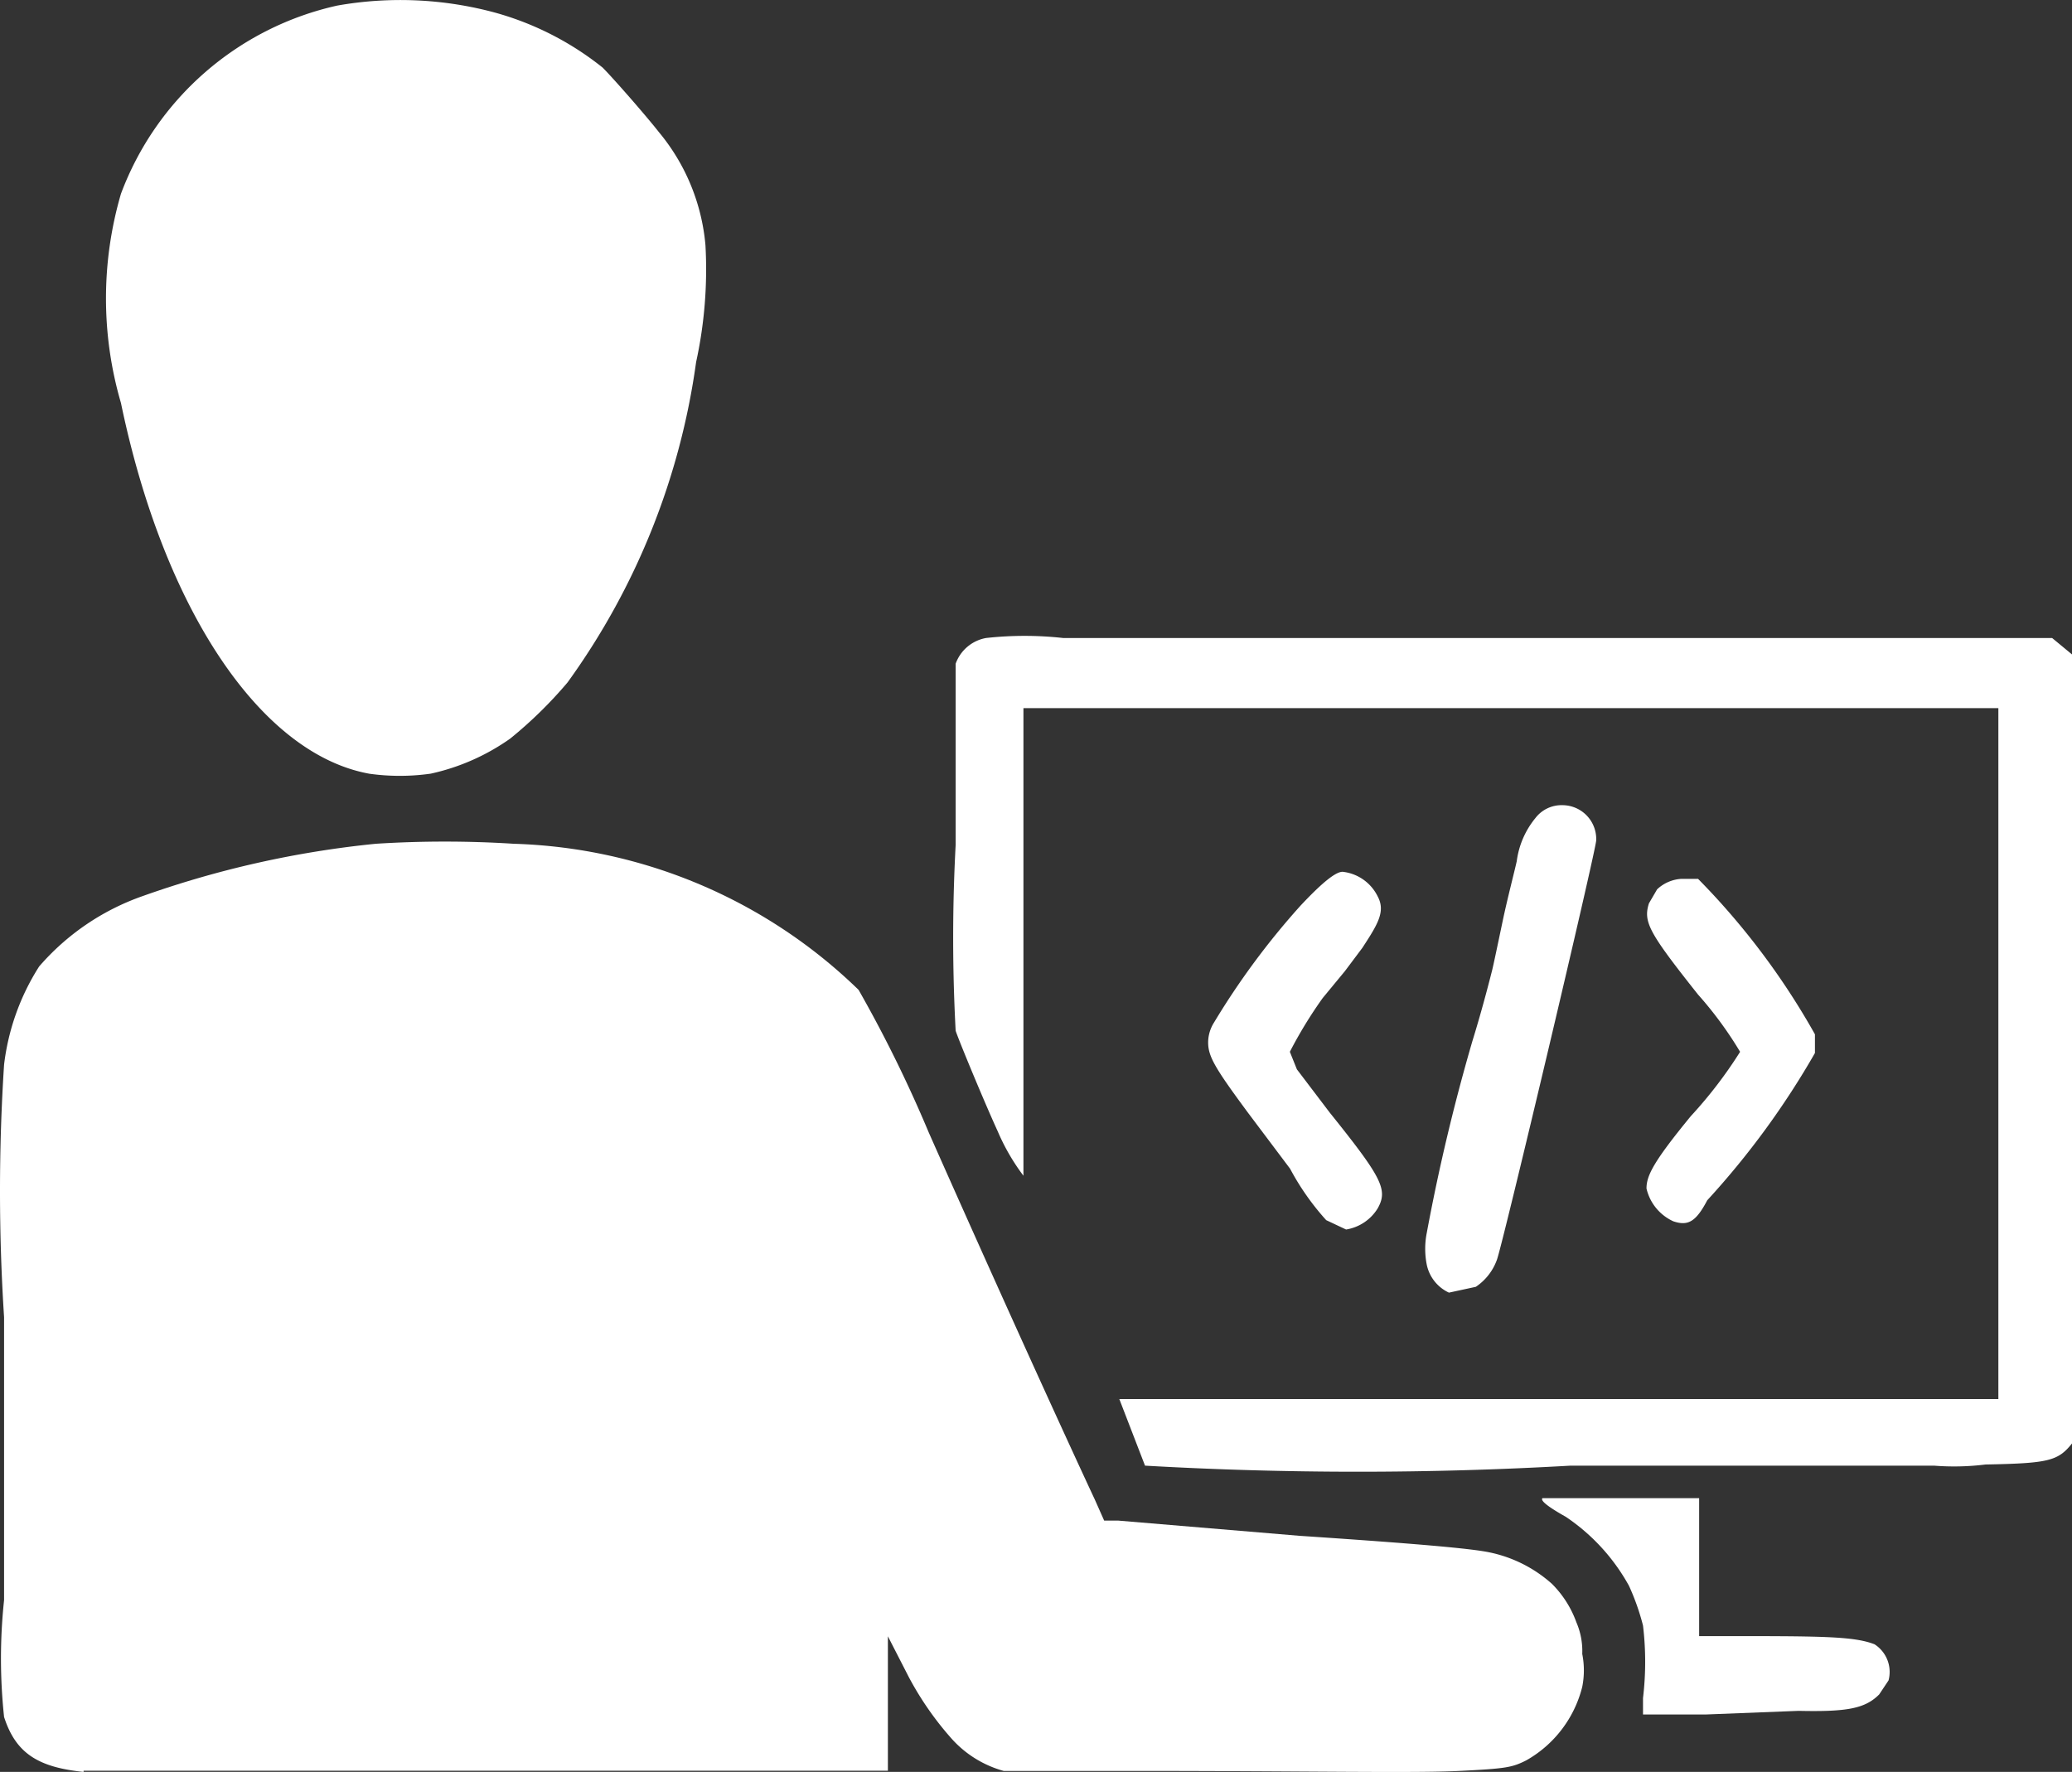 <svg id="Proqramlaşdırma" xmlns="http://www.w3.org/2000/svg" width="63.089" height="53.951" viewBox="0 0 63.089 53.951">
  <rect x="0" y="0" width="63.089" height="53.951" fill="#333333" stroke="none"/>
  <g id="Layer_1" data-name="Layer 1" transform="translate(0 0)">
    <path id="Path_737" data-name="Path 737" d="M2.51,35.529C1.121,35.387.445,34.96.089,33.856a16.8,16.8,0,0,1,0-3.559c0-.925,0-3.559,0-8.614a59.654,59.654,0,0,1,0-7.688,7.119,7.119,0,0,1,1.068-2.99A7.4,7.4,0,0,1,4.289,8.869a30.077,30.077,0,0,1,7.119-1.6,33.244,33.244,0,0,1,4.2,0,15.732,15.732,0,0,1,10.5,4.449,40.185,40.185,0,0,1,2.136,4.342C30.878,22,32.8,26.168,33.3,27.236l.285.641h.427l5.517.463c3.737.249,5.232.392,5.766.5a4.093,4.093,0,0,1,1.922.961,3.168,3.168,0,0,1,.747,1.175,2.207,2.207,0,0,1,.178.961,2.563,2.563,0,0,1,0,1,3.559,3.559,0,0,1-1.708,2.242c-.427.214-.605.249-2.029.32s-4.592,0-10,0h-3.88a3.31,3.31,0,0,1-1.566-.961,9.575,9.575,0,0,1-1.317-1.886L27,31.4v4.093H2.51Z" transform="translate(0.035 18.422)" fill="#fff"/>
    <path id="Path_738" data-name="Path 738" d="M18.153,19.4H16.231v-.5a9.29,9.29,0,0,0,0-2.207,7.119,7.119,0,0,0-.427-1.21,6.051,6.051,0,0,0-1.922-2.1c-.569-.32-.783-.5-.712-.569h4.77v4.2h.57c3.132,0,4.129,0,4.77.249a1,1,0,0,1,.427,1.1l-.285.427c-.427.427-.961.534-2.456.5Z" transform="translate(33.796 32.802)" fill="#fff"/>
    <path id="Path_739" data-name="Path 739" d="M37.986,30.707H26.917a113.616,113.616,0,0,1-12.956,0l-.783-2.029H39.944V7.642H10.259V21.88a6.443,6.443,0,0,1-.783-1.353c-.392-.854-1.175-2.741-1.281-3.061a52.89,52.89,0,0,1,0-5.659c0-4.378,0-5.375,0-5.517a1.21,1.21,0,0,1,.925-.783,10.678,10.678,0,0,1,2.349,0H41.581l.605.5V30.031c-.427.534-.712.605-2.634.641A7.723,7.723,0,0,1,37.986,30.707Z" transform="translate(20.903 13.919)" fill="#fff"/>
    <path id="Path_740" data-name="Path 740" d="M12.88,21.733a1.21,1.21,0,0,1-.676-.854,2.492,2.492,0,0,1,0-.961,59.943,59.943,0,0,1,1.388-5.837c.32-1.032.569-2.029.605-2.171s.178-.819.32-1.495.356-1.495.427-1.815a2.6,2.6,0,0,1,.569-1.317,1,1,0,0,1,.819-.392,1.032,1.032,0,0,1,1.032,1.068c0,.285-2.847,12.315-3.025,12.778a1.673,1.673,0,0,1-.641.819Z" transform="translate(31.238 17.625)" fill="#fff"/>
    <path id="Path_741" data-name="Path 741" d="M13.895,18.067a7.76,7.76,0,0,1-1.1-1.566L11.51,14.792c-1-1.353-1.21-1.708-1.21-2.136a1.139,1.139,0,0,1,.178-.605,23.135,23.135,0,0,1,2.634-3.559c.534-.569,1.032-1.032,1.281-1.032a1.353,1.353,0,0,1,1.068.747c.249.463,0,.854-.463,1.566l-.534.712-.676.819a13.312,13.312,0,0,0-1,1.637l.214.534,1,1.317c1.6,1.993,1.78,2.349,1.459,2.919a1.388,1.388,0,0,1-.961.641Z" transform="translate(26.486 19.084)" fill="#fff"/>
    <path id="Path_742" data-name="Path 742" d="M14.869,17.949a1.459,1.459,0,0,1-.819-1c0-.392.214-.819,1.353-2.207A13.419,13.419,0,0,0,16.9,12.788a11.461,11.461,0,0,0-1.281-1.744c-1.495-1.886-1.673-2.207-1.495-2.776l.249-.427a1.175,1.175,0,0,1,.747-.32h.5a22.211,22.211,0,0,1,3.559,4.734v.569A24.916,24.916,0,0,1,15.9,17.308C15.545,17.985,15.3,18.091,14.869,17.949Z" transform="translate(36.083 19.238)" fill="#fff"/>
    <path id="Path_743" data-name="Path 743" d="M8.874,23.557C5.6,22.952,2.645,18.609,1.328,12.273a11.354,11.354,0,0,1,0-6.371A9.148,9.148,0,0,1,7.913.172a11.034,11.034,0,0,1,4.805.214,9.148,9.148,0,0,1,3.275,1.673c.32.32,1.317,1.459,1.708,1.958a6.229,6.229,0,0,1,1.424,3.453,13.241,13.241,0,0,1-.285,3.559,21.676,21.676,0,0,1-3.915,9.753,13.028,13.028,0,0,1-1.744,1.708,6.656,6.656,0,0,1-2.42,1.068,6.692,6.692,0,0,1-1.886,0Z" transform="translate(2.355 -0.002)" fill="#fff"/>
  </g>
</svg>
